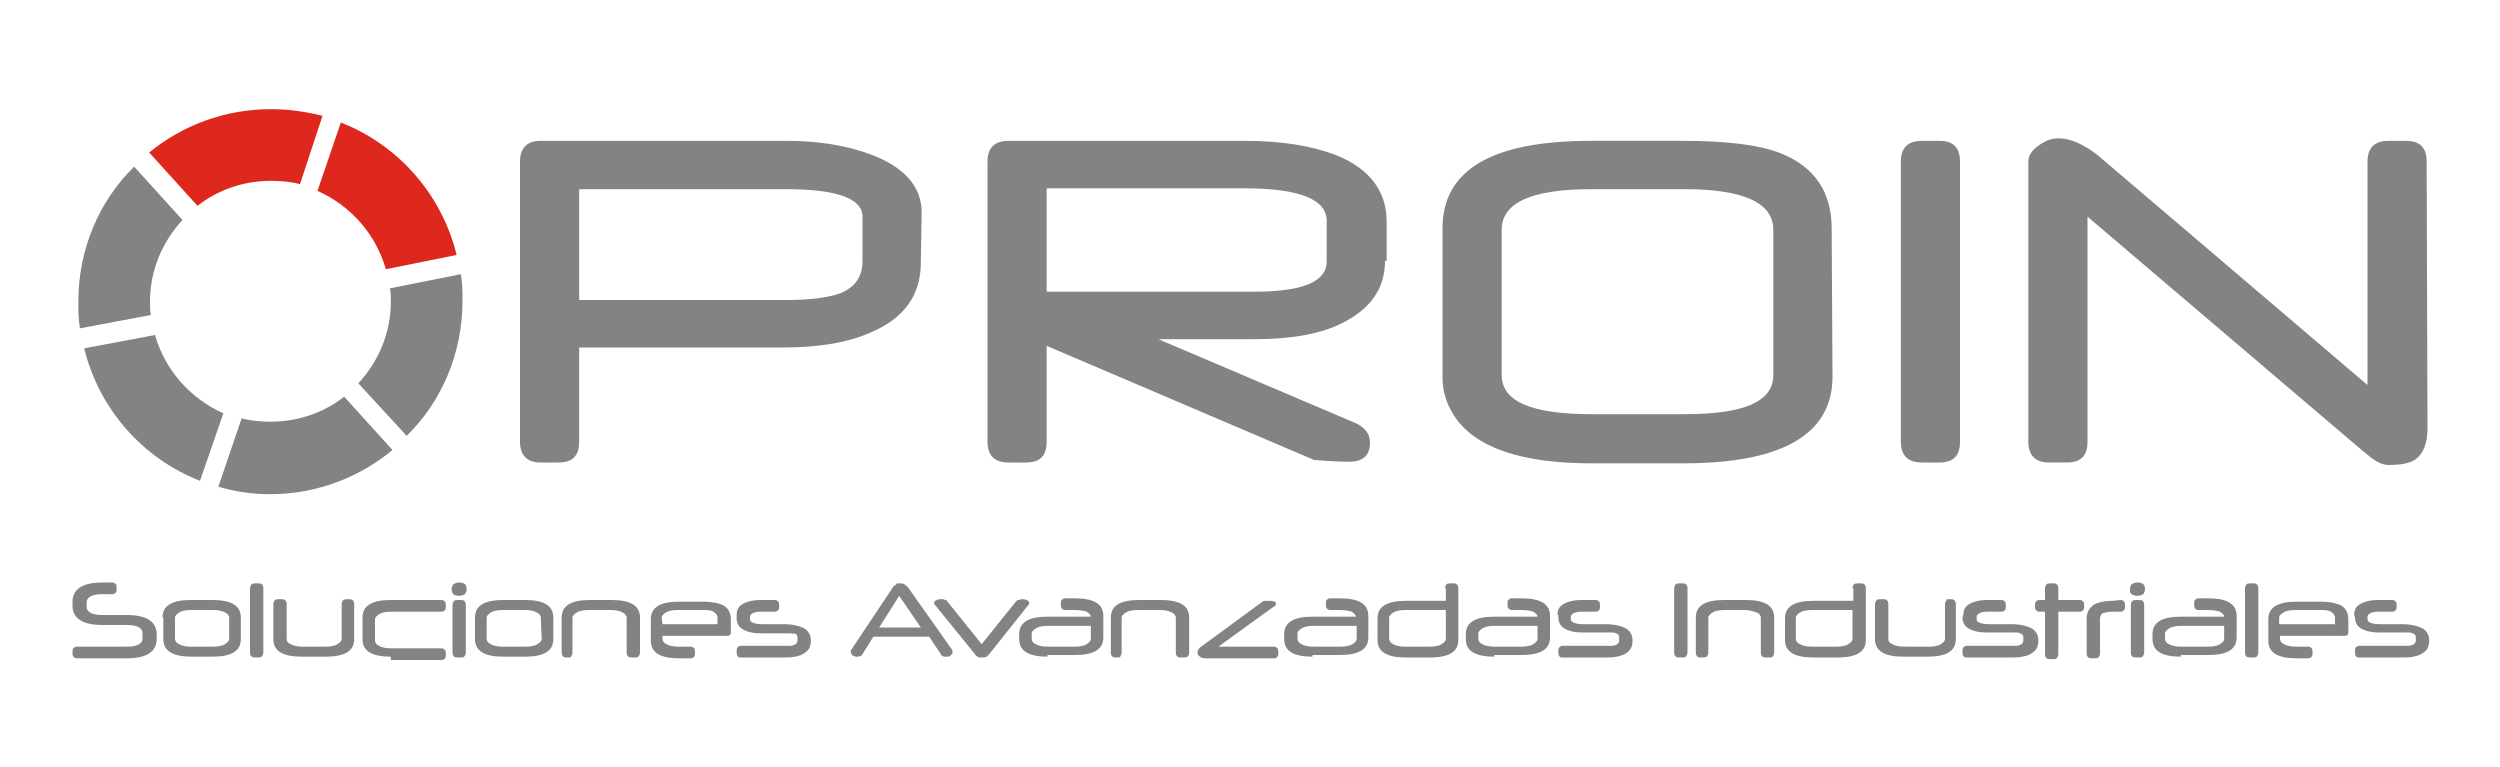 <?xml version="1.0" encoding="utf-8"?>
<!-- Generator: Adobe Illustrator 25.0.1, SVG Export Plug-In . SVG Version: 6.00 Build 0)  -->
<svg version="1.1" id="Capa_1" xmlns="http://www.w3.org/2000/svg" xmlns:xlink="http://www.w3.org/1999/xlink" x="0px" y="0px"
	 viewBox="0 0 300 92" style="enable-background:new 0 0 300 92;" xml:space="preserve">
<style type="text/css">
	.st0{fill:#838383;}
	.st1{fill:#DF281D;}
</style>
<g>
	<path class="st0" d="M110.5,31.5c0,3.8-1.9,6.6-5.8,8.3c-2.8,1.3-6.4,1.9-10.8,1.9H69.5V53c0,1.7-0.8,2.5-2.5,2.5h-2.1
		c-1.6,0-2.5-0.8-2.5-2.5V19.4c0-1.6,0.8-2.5,2.5-2.5h29.4c3.8,0,7.1,0.5,10.1,1.6c4.1,1.5,6.2,3.9,6.2,7L110.5,31.5L110.5,31.5z
		 M103.5,31.3V26c0-2.2-3.1-3.3-9.2-3.3H69.5V36h24.9c2.9,0,5-0.3,6.4-0.8C102.6,34.5,103.5,33.2,103.5,31.3 M166.2,31.3
		c0,3.3-1.7,5.7-5,7.4c-2.7,1.4-6.3,2-10.6,2H139l23.5,10c1.2,0.5,1.9,1.3,1.9,2.4c0,1.6-0.9,2.4-2.8,2.3c-1.2,0-2.5-0.1-3.9-0.2
		l-32.1-13.7V53c0,1.7-0.8,2.5-2.5,2.5H121c-1.6,0-2.5-0.8-2.5-2.5V19.4c0-1.6,0.8-2.5,2.5-2.5h28.4c4.4,0,8,0.6,10.9,1.7
		c4,1.6,6.1,4.3,6.1,8v4.7H166.2z M159.2,31.4v-4.9c0-2.6-3.3-3.9-9.9-3.9h-23.7V35h25C156.3,35,159.2,33.8,159.2,31.4 M219.9,45.2
		c0,6.9-6,10.4-17.9,10.4h-11c-8.5,0-14-1.9-16.5-5.7c-0.9-1.4-1.4-2.9-1.4-4.6V27.4c0-7,5.9-10.5,17.8-10.5h11
		c5.4,0,9.3,0.5,11.8,1.5c4,1.6,6.1,4.6,6.1,9L219.9,45.2L219.9,45.2z M212.8,45V27.6c0-3.3-3.6-4.9-10.7-4.9H191
		c-7.2,0-10.8,1.6-10.8,4.9V45c0,3.2,3.6,4.7,10.8,4.7h11.2C209.3,49.7,212.8,48.2,212.8,45 M235.2,53c0,1.7-0.8,2.5-2.5,2.5h-2.1
		c-1.6,0-2.5-0.8-2.5-2.5V19.4c0-1.6,0.8-2.5,2.5-2.5h2.1c1.7,0,2.5,0.8,2.5,2.5V53z M291.3,51.4c0,1.8-0.5,3-1.4,3.7
		c-0.7,0.5-1.8,0.7-3.3,0.7c-0.6,0-1.3-0.3-2.1-0.9c-0.1-0.1-0.5-0.4-1.1-0.9l-32.9-28v27c0,1.7-0.8,2.5-2.5,2.5h-2.1
		c-1.6,0-2.5-0.8-2.5-2.5V19.4c0-0.9,0.6-1.6,1.8-2.3c0.5-0.3,1.1-0.5,1.8-0.5c1,0,2,0.3,3.2,1c0.6,0.3,1.1,0.7,1.5,1l32.4,27.6
		V19.4c0-1.6,0.8-2.5,2.5-2.5h2.1c1.7,0,2.5,0.8,2.5,2.5L291.3,51.4L291.3,51.4z"/>
	<path class="st0" d="M9.6,39.4c-0.2-1.1-0.2-2.1-0.2-3.2c0-6.3,2.5-12.1,6.7-16.2l5.8,6.4c-2.4,2.6-3.9,6-3.9,9.8
		c0,0.5,0,1.1,0.1,1.6L9.6,39.4z"/>
	<path class="st0" d="M24,57.7c-6.9-2.7-12.1-8.6-13.9-15.9l8.5-1.6c1.2,4.2,4.2,7.6,8.2,9.4L24,57.7z"/>
	<path class="st0" d="M47.1,54c-4,3.3-9.1,5.3-14.7,5.3c-2.2,0-4.2-0.3-6.2-0.9l2.8-8.2c1.1,0.3,2.3,0.4,3.5,0.4
		c3.3,0,6.4-1.1,8.8-3L47.1,54z"/>
	<path class="st0" d="M55.3,32.9c0.2,1.1,0.2,2.1,0.2,3.2c0,6.3-2.5,12.1-6.7,16.2L43,46c2.4-2.6,3.9-6,3.9-9.8c0-0.5,0-1.1-0.1-1.6
		L55.3,32.9z"/>
	<path class="st1" d="M40.9,14.7c6.9,2.7,12.1,8.6,13.9,15.9l-8.5,1.7c-1.2-4.2-4.2-7.6-8.2-9.4L40.9,14.7z"/>
	<path class="st1" d="M32.5,13.1c2.2,0,4.2,0.3,6.2,0.8L36,22.1c-1.1-0.3-2.3-0.4-3.5-0.4c-3.3,0-6.4,1.1-8.8,3l-5.8-6.4
		C21.8,15.1,26.9,13.1,32.5,13.1"/>
	<path class="st0" d="M12.3,75c-2.4,0-3.6-0.8-3.6-2.3v-0.5c0-1.5,1.2-2.3,3.6-2.3h1.2c0.2,0,0.3,0.1,0.4,0.2
		c0.1,0.1,0.1,0.3,0.1,0.5s0,0.4-0.1,0.5s-0.2,0.2-0.4,0.2h-1.2c-0.7,0-1.2,0.1-1.5,0.3c-0.3,0.2-0.4,0.4-0.4,0.7v0.5
		c0,0.3,0.1,0.5,0.4,0.7c0.3,0.2,0.8,0.3,1.5,0.3h2.9c2.4,0,3.6,0.8,3.6,2.3v0.6c0,1.5-1.2,2.3-3.6,2.3h-6c-0.2,0-0.3-0.1-0.4-0.2
		c-0.1-0.1-0.1-0.3-0.1-0.5s0-0.4,0.1-0.5s0.2-0.2,0.4-0.2h6c0.7,0,1.2-0.1,1.5-0.3c0.3-0.2,0.4-0.4,0.4-0.7V76
		c0-0.3-0.1-0.5-0.4-0.7S15.9,75,15.2,75H12.3z"/>
	<path class="st0" d="M27.5,74.1c0-0.2-0.2-0.5-0.5-0.6c-0.3-0.2-0.8-0.3-1.5-0.3H23c-0.7,0-1.2,0.1-1.5,0.3
		c-0.3,0.2-0.5,0.4-0.5,0.6v2.6c0,0.2,0.2,0.5,0.5,0.6c0.3,0.2,0.8,0.3,1.5,0.3h2.5c0.7,0,1.2-0.1,1.5-0.3c0.3-0.2,0.5-0.4,0.5-0.6
		V74.1z M19.5,74.1c0-1.4,1.1-2.1,3.4-2.1h2.6c2.3,0,3.4,0.7,3.4,2.1v2.6c0,1.4-1.1,2.1-3.4,2.1H23c-2.3,0-3.4-0.7-3.4-2.1v-2.6
		H19.5z"/>
	<path class="st0" d="M31.6,78.3c0,0.2-0.1,0.4-0.2,0.5s-0.3,0.1-0.6,0.1c-0.3,0-0.4,0-0.6-0.1c-0.1-0.1-0.2-0.2-0.2-0.5v-7.7
		c0-0.2,0.1-0.4,0.2-0.5s0.3-0.1,0.6-0.1c0.3,0,0.5,0,0.6,0.1s0.2,0.2,0.2,0.5V78.3z"/>
	<path class="st0" d="M41.7,71.9c0.3,0,0.4,0,0.6,0.1c0.1,0.1,0.2,0.2,0.2,0.5v4.2c0,1.4-1.1,2.1-3.4,2.1h-2.9
		c-2.3,0-3.4-0.7-3.4-2.1v-4.2c0-0.2,0.1-0.4,0.2-0.5c0.1-0.1,0.3-0.1,0.6-0.1s0.5,0,0.6,0.1s0.2,0.2,0.2,0.5v4.2
		c0,0.3,0.2,0.5,0.5,0.6c0.3,0.2,0.8,0.3,1.5,0.3H39c0.7,0,1.2-0.1,1.5-0.3c0.3-0.2,0.5-0.4,0.5-0.6v-4.2c0-0.2,0.1-0.4,0.2-0.5
		C41.2,72,41.4,71.9,41.7,71.9"/>
	<path class="st0" d="M46.9,78.8c-2.3,0-3.4-0.7-3.4-2.1v-2.6c0-1.4,1.1-2.1,3.4-2.1H53c0.2,0,0.3,0.1,0.4,0.2
		c0.1,0.1,0.1,0.3,0.1,0.5s0,0.4-0.1,0.5s-0.2,0.2-0.4,0.2h-6c-0.7,0-1.2,0.1-1.5,0.3c-0.3,0.2-0.5,0.4-0.5,0.6v2.6
		c0,0.2,0.2,0.5,0.5,0.6c0.3,0.2,0.8,0.3,1.5,0.3h6c0.2,0,0.3,0.1,0.4,0.2c0.1,0.1,0.1,0.3,0.1,0.5s0,0.4-0.1,0.5s-0.2,0.2-0.4,0.2
		h-6.1V78.8z"/>
	<path class="st0" d="M55.9,78.3c0,0.2-0.1,0.4-0.2,0.5c-0.1,0.1-0.3,0.1-0.6,0.1s-0.5,0-0.6-0.1s-0.2-0.2-0.2-0.5v-5.7
		c0-0.2,0.1-0.4,0.2-0.5c0.1-0.1,0.3-0.1,0.6-0.1s0.5,0,0.6,0.1s0.2,0.2,0.2,0.5V78.3z M54.2,70.7c0-0.3,0.1-0.4,0.2-0.6
		c0.2-0.1,0.4-0.2,0.7-0.2s0.6,0.1,0.7,0.2c0.1,0.1,0.2,0.3,0.2,0.6c0,0.3-0.1,0.4-0.2,0.6c-0.2,0.1-0.4,0.2-0.7,0.2
		s-0.6-0.1-0.7-0.2S54.2,71,54.2,70.7"/>
	<path class="st0" d="M64.9,74.1c0-0.2-0.2-0.5-0.5-0.6c-0.3-0.2-0.8-0.3-1.5-0.3h-2.5c-0.7,0-1.2,0.1-1.5,0.3
		c-0.3,0.2-0.5,0.4-0.5,0.6v2.6c0,0.2,0.2,0.5,0.5,0.6c0.3,0.2,0.8,0.3,1.5,0.3H63c0.7,0,1.2-0.1,1.5-0.3c0.3-0.2,0.5-0.4,0.5-0.6
		L64.9,74.1L64.9,74.1z M57,74.1c0-1.4,1.1-2.1,3.4-2.1H63c2.3,0,3.4,0.7,3.4,2.1v2.6c0,1.4-1.1,2.1-3.4,2.1h-2.6
		c-2.3,0-3.4-0.7-3.4-2.1V74.1z"/>
	<path class="st0" d="M68.2,78.9c-0.3,0-0.5,0-0.6-0.1s-0.2-0.2-0.2-0.5v-4.2c0-1.4,1.1-2.1,3.4-2.1h2.6c2.3,0,3.4,0.7,3.4,2.1v4.2
		c0,0.2-0.1,0.4-0.2,0.5s-0.3,0.1-0.6,0.1c-0.3,0-0.4,0-0.6-0.1c-0.1-0.1-0.2-0.2-0.2-0.5v-4.2c0-0.2-0.2-0.5-0.5-0.6
		c-0.3-0.2-0.8-0.3-1.5-0.3h-2.5c-0.7,0-1.2,0.1-1.5,0.3c-0.3,0.2-0.5,0.4-0.5,0.6v4.2c0,0.2-0.1,0.4-0.2,0.5
		C68.7,78.8,68.5,78.9,68.2,78.9"/>
	<path class="st0" d="M79.5,74.9h6.6v-0.8c0-0.3-0.2-0.5-0.5-0.7s-0.8-0.2-1.5-0.2h-2.7c-0.7,0-1.2,0.1-1.5,0.3
		c-0.3,0.2-0.5,0.4-0.5,0.6L79.5,74.9L79.5,74.9z M79.5,76.1v0.6c0,0.2,0.2,0.5,0.5,0.6c0.3,0.2,0.8,0.3,1.5,0.3h1.4
		c0.2,0,0.3,0.1,0.4,0.2s0.1,0.3,0.1,0.5s0,0.4-0.1,0.5S83.1,79,82.9,79h-1.4c-2.3,0-3.4-0.7-3.4-2.1v-2.6c0-1.4,1.1-2.1,3.4-2.1
		h2.8c1.2,0,2.1,0.2,2.6,0.5s0.8,0.9,0.8,1.6v1.4c0,0.2,0,0.4-0.1,0.5s-0.3,0.1-0.6,0.1h-7.5V76.1z"/>
	<path class="st0" d="M88.4,73.8c0-0.6,0.2-1,0.7-1.3s1.2-0.5,2.2-0.5H93c0.2,0,0.3,0.1,0.4,0.2s0.1,0.3,0.1,0.5s0,0.4-0.1,0.5
		s-0.2,0.2-0.4,0.2h-1.7c-0.5,0-0.8,0.1-1,0.2S90,73.9,90,74v0.3c0,0.2,0.1,0.3,0.3,0.4c0.2,0.1,0.6,0.2,1.1,0.2H94
		c1.1,0,1.9,0.2,2.5,0.5c0.5,0.3,0.8,0.8,0.8,1.4V77c0,0.3-0.1,0.6-0.2,0.8c-0.1,0.2-0.3,0.4-0.6,0.6c-0.3,0.2-0.6,0.3-1.1,0.4
		c-0.4,0.1-1,0.1-1.6,0.1h-4.9c-0.2,0-0.3,0-0.4-0.2c-0.1-0.1-0.1-0.3-0.1-0.5s0-0.4,0.1-0.5s0.2-0.2,0.4-0.2H94c0.3,0,0.6,0,0.8,0
		c0.2,0,0.4-0.1,0.5-0.1c0.1-0.1,0.2-0.1,0.3-0.2c0-0.1,0.1-0.2,0.1-0.3v-0.4c0-0.1,0-0.2-0.1-0.3c0-0.1-0.1-0.1-0.3-0.2
		c-0.1,0.1-0.3,0-0.5,0s-0.5,0-0.8,0h-2.7c-1,0-1.7-0.2-2.2-0.5s-0.7-0.8-0.7-1.3C88.4,74.2,88.4,73.8,88.4,73.8z"/>
	<path class="st0" d="M105.5,75.3h5l-2.6-3.8L105.5,75.3z M107.9,70c0.2,0,0.4,0,0.6,0.1c0.1,0.1,0.3,0.2,0.4,0.3l5.3,7.5
		c0.1,0.1,0.1,0.2,0.1,0.3c0,0.1,0,0.2-0.1,0.3c-0.1,0.1-0.1,0.2-0.2,0.2c-0.1,0.1-0.2,0.1-0.3,0.1c-0.1,0-0.2,0-0.3,0
		c-0.1,0-0.2,0-0.3-0.1c-0.1,0-0.2-0.1-0.2-0.2l-1.4-2.1h-6.7l-1.3,2.1c-0.1,0.1-0.1,0.2-0.2,0.2s-0.2,0.1-0.3,0.1
		c-0.1,0-0.2,0-0.3,0c-0.1,0-0.2-0.1-0.3-0.1c-0.1-0.1-0.2-0.1-0.2-0.2c-0.1-0.1-0.1-0.2-0.1-0.3c0-0.1,0-0.2,0.1-0.3l5-7.5
		c0.1-0.1,0.2-0.2,0.4-0.3C107.5,70,107.7,70,107.9,70"/>
	<path class="st0" d="M117.8,78.9c-0.2,0-0.4,0-0.5-0.1s-0.2-0.1-0.3-0.3l-4.8-5.9c-0.1-0.1-0.1-0.2-0.1-0.3c0-0.1,0.1-0.2,0.3-0.3
		c0.2-0.1,0.4-0.1,0.6-0.1c0.1,0,0.3,0,0.4,0.1c0.1,0,0.3,0.1,0.3,0.2l4.1,5.1l4.1-5.1c0.1-0.1,0.2-0.2,0.3-0.2
		c0.1,0,0.3-0.1,0.4-0.1c0.2,0,0.4,0,0.6,0.1s0.3,0.2,0.3,0.3c0,0.1,0,0.2-0.1,0.3l-4.7,5.9c-0.1,0.1-0.2,0.2-0.3,0.3
		C118.2,78.9,118.1,78.9,117.8,78.9"/>
	<path class="st0" d="M128.9,77.6c0.7,0,1.2-0.1,1.5-0.3c0.3-0.2,0.5-0.4,0.5-0.6v-1.6h-5.1c-0.7,0-1.2,0.1-1.5,0.3
		c-0.3,0.2-0.5,0.4-0.5,0.6v0.7c0,0.2,0.2,0.5,0.5,0.6c0.3,0.2,0.8,0.3,1.5,0.3H128.9z M125.7,78.8c-2.3,0-3.4-0.7-3.4-2.1v-0.6
		c0-1.4,1.1-2.1,3.4-2.1h5.2l0,0c0-0.2-0.2-0.4-0.5-0.6c-0.3-0.1-0.8-0.2-1.5-0.2h-1.1c-0.2,0-0.3-0.1-0.4-0.2s-0.1-0.3-0.1-0.5
		s0-0.4,0.1-0.5s0.2-0.2,0.4-0.2h1.2c2.3,0,3.4,0.7,3.4,2.1v2.6c0,1.4-1.1,2.1-3.4,2.1h-3.3V78.8z"/>
	<path class="st0" d="M134.1,78.9c-0.3,0-0.5,0-0.6-0.1s-0.2-0.2-0.2-0.5v-4.2c0-1.4,1.1-2.1,3.4-2.1h2.6c2.3,0,3.4,0.7,3.4,2.1v4.2
		c0,0.2-0.1,0.4-0.2,0.5c-0.1,0.1-0.3,0.1-0.6,0.1s-0.5,0-0.6-0.1s-0.2-0.2-0.2-0.5v-4.2c0-0.2-0.2-0.5-0.5-0.6
		c-0.3-0.2-0.8-0.3-1.5-0.3h-2.5c-0.7,0-1.2,0.1-1.5,0.3c-0.3,0.2-0.5,0.4-0.5,0.6v4.2c0,0.2-0.1,0.4-0.2,0.5
		C134.6,78.8,134.4,78.9,134.1,78.9"/>
	<path class="st0" d="M146.2,77.6h6.7c0.2,0,0.3,0.1,0.4,0.2c0.1,0.1,0.1,0.3,0.1,0.5s0,0.4-0.1,0.5s-0.2,0.2-0.4,0.2h-8
		c-0.4,0-0.7,0-0.9-0.2c-0.2-0.1-0.3-0.3-0.3-0.5c0-0.1,0-0.2,0.1-0.3c0-0.1,0.1-0.2,0.2-0.3l7.5-5.5c0.1-0.1,0.2-0.1,0.3-0.1
		s0.3,0,0.5,0s0.4,0,0.6,0.1c0.2,0,0.2,0.1,0.2,0.3c0,0.1,0,0.2-0.1,0.2c-0.1,0.1-0.1,0.1-0.3,0.2L146.2,77.6z"/>
	<path class="st0" d="M160.8,77.6c0.7,0,1.2-0.1,1.5-0.3c0.3-0.2,0.5-0.4,0.5-0.6v-1.6h-5.1c-0.7,0-1.2,0.1-1.5,0.3
		c-0.3,0.2-0.5,0.4-0.5,0.6v0.7c0,0.2,0.2,0.5,0.5,0.6c0.3,0.2,0.8,0.3,1.5,0.3H160.8z M157.5,78.8c-2.3,0-3.4-0.7-3.4-2.1v-0.6
		c0-1.4,1.1-2.1,3.4-2.1h5.2l0,0c0-0.2-0.2-0.4-0.5-0.6c-0.3-0.1-0.8-0.2-1.5-0.2h-1.1c-0.2,0-0.3-0.1-0.4-0.2
		c-0.1-0.1-0.1-0.3-0.1-0.5s0-0.4,0.1-0.5s0.2-0.2,0.4-0.2h1.2c2.3,0,3.4,0.7,3.4,2.1v2.6c0,1.4-1.1,2.1-3.4,2.1h-3.3V78.8z"/>
	<path class="st0" d="M168.7,73.2c-0.7,0-1.2,0.1-1.5,0.3c-0.3,0.2-0.5,0.4-0.5,0.6v2.6c0,0.2,0.2,0.5,0.5,0.6
		c0.3,0.2,0.8,0.3,1.5,0.3h2.8c0.7,0,1.2-0.1,1.5-0.3c0.3-0.2,0.5-0.4,0.5-0.6v-3.5H168.7z M173.4,70.6c0-0.2,0.1-0.4,0.2-0.5
		c0.1-0.1,0.3-0.1,0.6-0.1s0.5,0,0.6,0.1s0.2,0.2,0.2,0.5v6.2c0,1.4-1.1,2.1-3.4,2.1h-2.9c-2.3,0-3.4-0.7-3.4-2.1v-2.6
		c0-1.4,1.1-2.1,3.4-2.1h4.8v-1.5H173.4z"/>
	<path class="st0" d="M182.5,77.6c0.7,0,1.2-0.1,1.5-0.3c0.3-0.2,0.5-0.4,0.5-0.6v-1.6h-5.1c-0.7,0-1.2,0.1-1.5,0.3
		c-0.3,0.2-0.5,0.4-0.5,0.6v0.7c0,0.2,0.2,0.5,0.5,0.6c0.3,0.2,0.8,0.3,1.5,0.3H182.5z M179.3,78.8c-2.3,0-3.4-0.7-3.4-2.1v-0.6
		c0-1.4,1.1-2.1,3.4-2.1h5.2l0,0c0-0.2-0.2-0.4-0.5-0.6c-0.3-0.1-0.8-0.2-1.5-0.2h-1.1c-0.2,0-0.3-0.1-0.4-0.2
		c-0.1-0.1-0.1-0.3-0.1-0.5s0-0.4,0.1-0.5s0.2-0.2,0.4-0.2h1.2c2.3,0,3.4,0.7,3.4,2.1v2.6c0,1.4-1.1,2.1-3.4,2.1h-3.3V78.8z"/>
	<path class="st0" d="M186.9,73.8c0-0.6,0.2-1,0.7-1.3s1.2-0.5,2.2-0.5h1.7c0.2,0,0.3,0.1,0.4,0.2c0.1,0.1,0.1,0.3,0.1,0.5
		s0,0.4-0.1,0.5s-0.2,0.2-0.4,0.2h-1.7c-0.5,0-0.8,0.1-1,0.2s-0.3,0.3-0.3,0.4v0.3c0,0.2,0.1,0.3,0.3,0.4s0.6,0.2,1.1,0.2h2.7
		c1.1,0,1.9,0.2,2.5,0.5c0.5,0.3,0.8,0.8,0.8,1.4V77c0,0.3-0.1,0.6-0.2,0.8c-0.1,0.2-0.3,0.4-0.6,0.6s-0.6,0.3-1.1,0.4
		c-0.4,0.1-1,0.1-1.6,0.1h-4.9c-0.2,0-0.3,0-0.4-0.2c-0.1-0.1-0.1-0.3-0.1-0.5s0-0.4,0.1-0.5s0.2-0.2,0.4-0.2h5.1c0.3,0,0.6,0,0.8,0
		s0.4-0.1,0.5-0.1c0.1-0.1,0.2-0.1,0.3-0.2c0-0.1,0.1-0.2,0.1-0.3v-0.4c0-0.1,0-0.2-0.1-0.3c0-0.1-0.1-0.1-0.3-0.2
		c-0.1-0.1-0.3-0.1-0.5-0.1s-0.5,0-0.8,0h-2.7c-1,0-1.7-0.2-2.2-0.5s-0.7-0.8-0.7-1.3v-0.3H186.9z"/>
	<path class="st0" d="M202.5,78.3c0,0.2-0.1,0.4-0.2,0.5c-0.1,0.1-0.3,0.1-0.6,0.1s-0.5,0-0.6-0.1s-0.2-0.2-0.2-0.5v-7.7
		c0-0.2,0.1-0.4,0.2-0.5c0.1-0.1,0.3-0.1,0.6-0.1s0.5,0,0.6,0.1s0.2,0.2,0.2,0.5V78.3z"/>
	<path class="st0" d="M204.3,78.9c-0.3,0-0.5,0-0.6-0.1s-0.2-0.2-0.2-0.5v-4.2c0-1.4,1.1-2.1,3.4-2.1h2.6c2.3,0,3.4,0.7,3.4,2.1v4.2
		c0,0.2-0.1,0.4-0.2,0.5c-0.1,0.1-0.3,0.1-0.6,0.1s-0.4,0-0.6-0.1c-0.1-0.1-0.2-0.2-0.2-0.5v-4.2c0-0.2-0.2-0.5-0.5-0.6
		s-0.8-0.3-1.5-0.3H207c-0.7,0-1.2,0.1-1.5,0.3c-0.3,0.2-0.5,0.4-0.5,0.6v4.2c0,0.2-0.1,0.4-0.2,0.5
		C204.8,78.8,204.6,78.9,204.3,78.9"/>
	<path class="st0" d="M217.5,73.2c-0.7,0-1.2,0.1-1.5,0.3c-0.3,0.2-0.5,0.4-0.5,0.6v2.6c0,0.2,0.2,0.5,0.5,0.6
		c0.3,0.2,0.8,0.3,1.5,0.3h2.8c0.7,0,1.2-0.1,1.5-0.3c0.3-0.2,0.5-0.4,0.5-0.6v-3.5H217.5z M222.3,70.6c0-0.2,0.1-0.4,0.2-0.5
		c0.1-0.1,0.3-0.1,0.6-0.1s0.5,0,0.6,0.1s0.2,0.2,0.2,0.5v6.2c0,1.4-1.1,2.1-3.4,2.1h-2.9c-2.3,0-3.4-0.7-3.4-2.1v-2.6
		c0-1.4,1.1-2.1,3.4-2.1h4.8v-1.5H222.3z"/>
	<path class="st0" d="M233.9,71.9c0.3,0,0.5,0,0.6,0.1s0.2,0.2,0.2,0.5v4.2c0,1.4-1.1,2.1-3.4,2.1h-2.9c-2.3,0-3.4-0.7-3.4-2.1v-4.2
		c0-0.2,0.1-0.4,0.2-0.5c0.1-0.1,0.3-0.1,0.6-0.1s0.5,0,0.6,0.1s0.2,0.2,0.2,0.5v4.2c0,0.3,0.2,0.5,0.5,0.6c0.3,0.2,0.8,0.3,1.5,0.3
		h2.8c0.7,0,1.2-0.1,1.5-0.3c0.3-0.2,0.5-0.4,0.5-0.6v-4.2c0-0.2,0.1-0.4,0.2-0.5C233.4,72,233.6,71.9,233.9,71.9"/>
	<path class="st0" d="M235.6,73.8c0-0.6,0.2-1,0.7-1.3s1.2-0.5,2.2-0.5h1.7c0.2,0,0.3,0.1,0.4,0.2c0.1,0.1,0.1,0.3,0.1,0.5
		s0,0.4-0.1,0.5s-0.2,0.2-0.4,0.2h-1.7c-0.5,0-0.8,0.1-1,0.2s-0.3,0.3-0.3,0.4v0.3c0,0.2,0.1,0.3,0.3,0.4s0.6,0.2,1.1,0.2h2.7
		c1.1,0,1.9,0.2,2.5,0.5c0.5,0.3,0.8,0.8,0.8,1.4V77c0,0.3-0.1,0.6-0.2,0.8c-0.1,0.2-0.3,0.4-0.6,0.6s-0.6,0.3-1.1,0.4
		c-0.4,0.1-1,0.1-1.6,0.1H236c-0.2,0-0.3,0-0.4-0.2c-0.1-0.1-0.1-0.3-0.1-0.5s0-0.4,0.1-0.5s0.2-0.2,0.4-0.2h5.1c0.3,0,0.6,0,0.8,0
		s0.4-0.1,0.5-0.1c0.1-0.1,0.2-0.1,0.3-0.2c0-0.1,0.1-0.2,0.1-0.3v-0.4c0-0.1,0-0.2-0.1-0.3c0-0.1-0.1-0.1-0.3-0.2
		c-0.1-0.1-0.3-0.1-0.5-0.1s-0.5,0-0.8,0h-2.7c-1,0-1.7-0.2-2.2-0.5s-0.7-0.8-0.7-1.3L235.6,73.8L235.6,73.8z"/>
	<path class="st0" d="M245.4,72v-1.4c0-0.2,0.1-0.4,0.2-0.5c0.1-0.1,0.3-0.1,0.6-0.1s0.5,0,0.6,0.1s0.2,0.2,0.2,0.5V72h2.6
		c0.2,0,0.3,0.1,0.4,0.2c0.1,0.1,0.1,0.3,0.1,0.5s0,0.4-0.1,0.5s-0.2,0.2-0.4,0.2H247v5.1c0,0.2-0.1,0.4-0.2,0.5
		c-0.1,0.1-0.3,0.1-0.6,0.1s-0.5,0-0.6-0.1s-0.2-0.2-0.2-0.5v-5.1h-0.7c-0.2,0-0.3-0.1-0.4-0.2c-0.1-0.1-0.1-0.3-0.1-0.5
		s0-0.4,0.1-0.5s0.2-0.2,0.4-0.2H245.4z"/>
	<path class="st0" d="M254.5,72c0.2,0,0.3,0.1,0.4,0.2c0.1,0.1,0.1,0.3,0.1,0.5s0,0.4-0.1,0.5s-0.2,0.2-0.4,0.2h-0.9
		c-0.6,0-1,0.1-1.3,0.2c-0.2,0.2-0.3,0.4-0.3,0.6v4.2c0,0.2-0.1,0.4-0.2,0.5c-0.1,0.1-0.3,0.1-0.6,0.1s-0.5,0-0.6-0.1
		s-0.2-0.2-0.2-0.5v-4.2c0-0.7,0.3-1.2,0.8-1.6c0.5-0.3,1.3-0.5,2.3-0.5L254.5,72L254.5,72z"/>
	<path class="st0" d="M257.3,78.3c0,0.2-0.1,0.4-0.2,0.5s-0.3,0.1-0.6,0.1c-0.3,0-0.5,0-0.6-0.1s-0.2-0.2-0.2-0.5v-5.7
		c0-0.2,0.1-0.4,0.2-0.5c0.1-0.1,0.3-0.1,0.6-0.1c0.3,0,0.5,0,0.6,0.1s0.2,0.2,0.2,0.5V78.3z M255.6,70.7c0-0.3,0.1-0.4,0.2-0.6
		c0.2-0.1,0.4-0.2,0.7-0.2s0.6,0.1,0.7,0.2s0.2,0.3,0.2,0.6c0,0.3-0.1,0.4-0.2,0.6c-0.2,0.1-0.4,0.2-0.7,0.2c-0.3,0-0.6-0.1-0.7-0.2
		C255.6,71.2,255.6,71,255.6,70.7"/>
	<path class="st0" d="M264.9,77.6c0.7,0,1.2-0.1,1.5-0.3c0.3-0.2,0.5-0.4,0.5-0.6v-1.6h-5.1c-0.7,0-1.2,0.1-1.5,0.3
		s-0.5,0.4-0.5,0.6v0.7c0,0.2,0.2,0.5,0.5,0.6c0.3,0.2,0.8,0.3,1.5,0.3H264.9z M261.7,78.8c-2.3,0-3.4-0.7-3.4-2.1v-0.6
		c0-1.4,1.1-2.1,3.4-2.1h5.2l0,0c0-0.2-0.2-0.4-0.5-0.6c-0.3-0.1-0.8-0.2-1.5-0.2h-1.1c-0.2,0-0.3-0.1-0.4-0.2s-0.1-0.3-0.1-0.5
		s0-0.4,0.1-0.5s0.2-0.2,0.4-0.2h1.2c2.3,0,3.4,0.7,3.4,2.1v2.6c0,1.4-1.1,2.1-3.4,2.1h-3.3V78.8z"/>
	<path class="st0" d="M271,78.3c0,0.2-0.1,0.4-0.2,0.5s-0.3,0.1-0.6,0.1c-0.3,0-0.5,0-0.6-0.1s-0.2-0.2-0.2-0.5v-7.7
		c0-0.2,0.1-0.4,0.2-0.5s0.3-0.1,0.6-0.1c0.3,0,0.5,0,0.6,0.1s0.2,0.2,0.2,0.5V78.3z"/>
	<path class="st0" d="M273.6,74.9h6.6v-0.8c0-0.3-0.2-0.5-0.5-0.7s-0.8-0.2-1.5-0.2h-2.7c-0.7,0-1.2,0.1-1.5,0.3
		c-0.3,0.2-0.5,0.4-0.5,0.6v0.8H273.6z M273.6,76.1v0.6c0,0.2,0.2,0.5,0.5,0.6c0.3,0.2,0.8,0.3,1.5,0.3h1.4c0.2,0,0.3,0.1,0.4,0.2
		s0.1,0.3,0.1,0.5s0,0.4-0.1,0.5S277.2,79,277,79h-1.4c-2.3,0-3.4-0.7-3.4-2.1v-2.6c0-1.4,1.1-2.1,3.4-2.1h2.8
		c1.2,0,2.1,0.2,2.6,0.5s0.8,0.9,0.8,1.6v1.4c0,0.2,0,0.4-0.1,0.5s-0.3,0.1-0.6,0.1h-7.5V76.1z"/>
	<path class="st0" d="M282.5,73.8c0-0.6,0.2-1,0.7-1.3s1.2-0.5,2.2-0.5h1.7c0.2,0,0.3,0.1,0.4,0.2s0.1,0.3,0.1,0.5s0,0.4-0.1,0.5
		s-0.2,0.2-0.4,0.2h-1.7c-0.5,0-0.8,0.1-1,0.2s-0.3,0.3-0.3,0.4v0.3c0,0.2,0.1,0.3,0.3,0.4c0.2,0.1,0.6,0.2,1.1,0.2h2.7
		c1.1,0,1.9,0.2,2.5,0.5c0.5,0.3,0.8,0.8,0.8,1.4V77c0,0.3-0.1,0.6-0.2,0.8c-0.1,0.2-0.3,0.4-0.6,0.6c-0.3,0.2-0.6,0.3-1.1,0.4
		c-0.4,0.1-1,0.1-1.6,0.1h-4.9c-0.2,0-0.3,0-0.4-0.2c-0.1-0.1-0.1-0.3-0.1-0.5s0-0.4,0.1-0.5s0.2-0.2,0.4-0.2h5.1c0.3,0,0.6,0,0.8,0
		c0.2,0,0.4-0.1,0.5-0.1c0.1-0.1,0.2-0.1,0.3-0.2c0-0.1,0.1-0.2,0.1-0.3v-0.4c0-0.1,0-0.2-0.1-0.3c0-0.1-0.1-0.1-0.3-0.2
		c-0.1-0.1-0.3-0.1-0.5-0.1s-0.5,0-0.8,0h-2.7c-1,0-1.7-0.2-2.2-0.5s-0.7-0.8-0.7-1.3L282.5,73.8L282.5,73.8z"/>
</g>
</svg>
